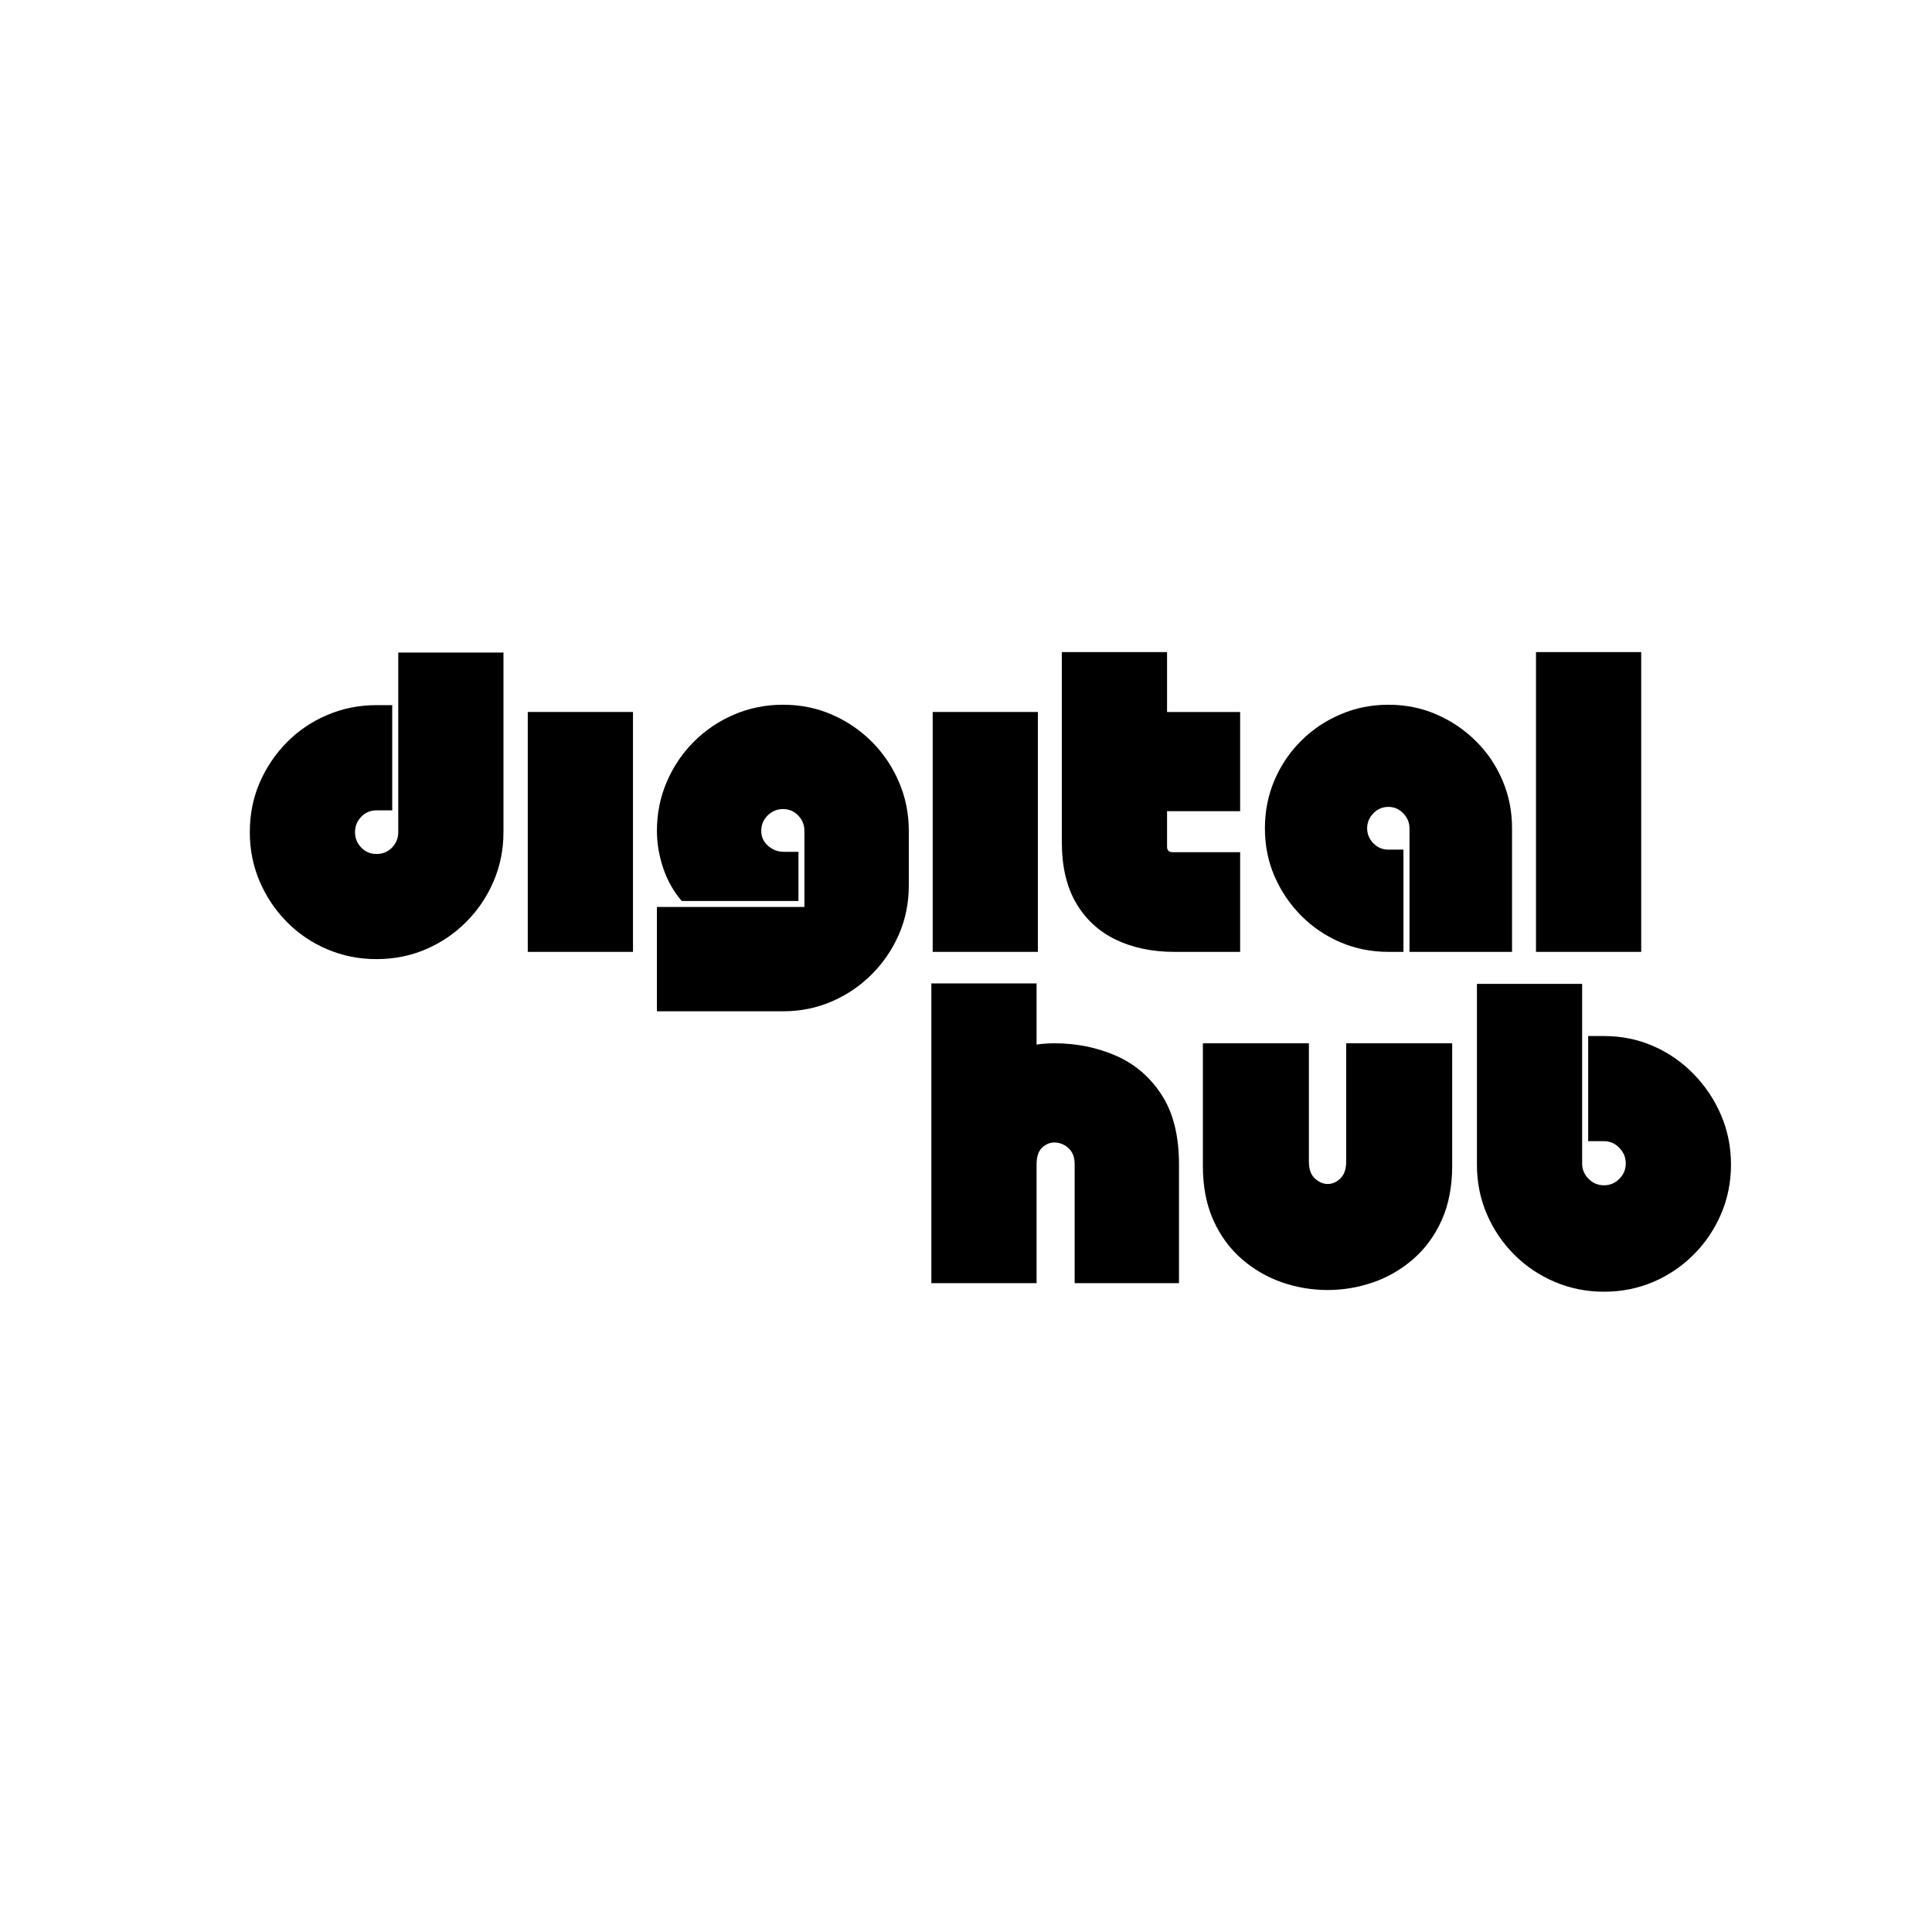 <svg xmlns="http://www.w3.org/2000/svg" xmlns:xlink="http://www.w3.org/1999/xlink" width="500" zoomAndPan="magnify" viewBox="0 0 375 375" height="500" preserveAspectRatio="xMidYMid meet" version="1.0"><defs><g/></defs><g fill="#000000" fill-opacity="1"><g transform="translate(47.832, 184.758)"><g><path d="M 49.891 -58.094 L 49.891 -23.234 C 49.891 -19.859 49.25 -16.676 47.969 -13.688 C 46.695 -10.707 44.926 -8.082 42.656 -5.812 C 40.395 -3.539 37.781 -1.77 34.812 -0.5 C 31.852 0.77 28.66 1.406 25.234 1.406 C 21.859 1.406 18.676 0.77 15.688 -0.5 C 12.695 -1.77 10.082 -3.539 7.844 -5.812 C 5.602 -8.082 3.844 -10.707 2.562 -13.688 C 1.289 -16.676 0.656 -19.859 0.656 -23.234 C 0.656 -26.672 1.289 -29.867 2.562 -32.828 C 3.844 -35.785 5.602 -38.398 7.844 -40.672 C 10.082 -42.941 12.695 -44.711 15.688 -45.984 C 18.676 -47.254 21.859 -47.891 25.234 -47.891 L 28.297 -47.891 L 28.297 -27.469 L 25.234 -27.469 C 24.066 -27.469 23.082 -27.051 22.281 -26.219 C 21.477 -25.395 21.078 -24.398 21.078 -23.234 C 21.078 -22.078 21.477 -21.082 22.281 -20.25 C 23.082 -19.414 24.066 -19 25.234 -19 C 26.453 -19 27.461 -19.414 28.266 -20.25 C 29.066 -21.082 29.469 -22.078 29.469 -23.234 L 29.469 -58.094 Z M 49.891 -58.094 "/></g></g></g><g fill="#000000" fill-opacity="1"><g transform="translate(101.611, 184.758)"><g><path d="M 0.828 -46.562 L 21.25 -46.562 L 21.25 0 L 0.828 0 Z M 0.828 -46.562 "/></g></g></g><g fill="#000000" fill-opacity="1"><g transform="translate(126.758, 184.758)"><g><path d="M 29.375 -23.484 C 29.375 -24.648 28.973 -25.645 28.172 -26.469 C 27.367 -27.301 26.391 -27.719 25.234 -27.719 C 24.066 -27.719 23.066 -27.301 22.234 -26.469 C 21.41 -25.645 21 -24.648 21 -23.484 C 21 -22.328 21.441 -21.359 22.328 -20.578 C 23.211 -19.805 24.234 -19.422 25.391 -19.422 L 28.219 -19.422 L 28.219 -9.875 L 5.562 -9.875 C 3.957 -11.758 2.754 -13.906 1.953 -16.312 C 1.148 -18.719 0.75 -21.109 0.75 -23.484 C 0.75 -26.859 1.383 -30.023 2.656 -32.984 C 3.926 -35.953 5.68 -38.555 7.922 -40.797 C 10.16 -43.035 12.758 -44.789 15.719 -46.062 C 18.688 -47.332 21.859 -47.969 25.234 -47.969 C 28.609 -47.969 31.758 -47.332 34.688 -46.062 C 37.625 -44.789 40.211 -43.035 42.453 -40.797 C 44.691 -38.555 46.445 -35.953 47.719 -32.984 C 49 -30.023 49.641 -26.859 49.641 -23.484 L 49.641 -12.859 C 49.641 -9.484 49 -6.328 47.719 -3.391 C 46.445 -0.461 44.691 2.117 42.453 4.359 C 40.211 6.598 37.625 8.352 34.688 9.625 C 31.758 10.895 28.609 11.531 25.234 11.531 L 0.75 11.531 L 0.75 -8.719 L 29.375 -8.719 C 29.375 -11.312 29.375 -13.828 29.375 -16.266 C 29.375 -18.703 29.375 -21.109 29.375 -23.484 Z M 29.375 -23.484 "/></g></g></g><g fill="#000000" fill-opacity="1"><g transform="translate(180.205, 184.758)"><g><path d="M 0.828 -46.562 L 21.25 -46.562 L 21.25 0 L 0.828 0 Z M 0.828 -46.562 "/></g></g></g><g fill="#000000" fill-opacity="1"><g transform="translate(205.352, 184.758)"><g><path d="M 22.578 0 C 18.316 0 14.539 -0.785 11.25 -2.359 C 7.957 -3.941 5.383 -6.305 3.531 -9.453 C 1.676 -12.609 0.75 -16.566 0.75 -21.328 L 0.75 -58.188 L 21.172 -58.188 L 21.172 -46.562 L 35.359 -46.562 L 35.359 -27.312 L 21.172 -27.312 L 21.172 -20.422 C 21.172 -19.703 21.531 -19.344 22.25 -19.344 L 35.359 -19.344 L 35.359 0 Z M 22.578 0 "/></g></g></g><g fill="#000000" fill-opacity="1"><g transform="translate(244.69, 184.758)"><g><path d="M 24.812 -47.969 C 28.133 -47.969 31.234 -47.344 34.109 -46.094 C 36.984 -44.852 39.523 -43.141 41.734 -40.953 C 43.953 -38.773 45.68 -36.234 46.922 -33.328 C 48.172 -30.422 48.797 -27.305 48.797 -23.984 L 48.797 0 L 28.891 0 L 28.891 -23.984 C 28.891 -25.086 28.488 -26.055 27.688 -26.891 C 26.883 -27.723 25.926 -28.141 24.812 -28.141 C 23.656 -28.141 22.676 -27.723 21.875 -26.891 C 21.07 -26.055 20.672 -25.086 20.672 -23.984 C 20.672 -22.879 21.07 -21.91 21.875 -21.078 C 22.676 -20.254 23.656 -19.844 24.812 -19.844 L 27.719 -19.844 L 27.719 0 L 24.812 0 C 21.5 0 18.391 -0.617 15.484 -1.859 C 12.578 -3.109 10.031 -4.836 7.844 -7.047 C 5.656 -9.266 3.938 -11.812 2.688 -14.688 C 1.445 -17.562 0.828 -20.66 0.828 -23.984 C 0.828 -27.305 1.445 -30.422 2.688 -33.328 C 3.938 -36.234 5.656 -38.773 7.844 -40.953 C 10.031 -43.141 12.578 -44.852 15.484 -46.094 C 18.391 -47.344 21.5 -47.969 24.812 -47.969 Z M 24.812 -47.969 "/></g></g></g><g fill="#000000" fill-opacity="1"><g transform="translate(297.307, 184.758)"><g><path d="M 0.828 -58.188 L 21.25 -58.188 L 21.25 0 L 0.828 0 Z M 0.828 -58.188 "/></g></g></g><g fill="#000000" fill-opacity="1"><g transform="translate(179.949, 249.064)"><g><path d="M 24.734 -46.562 C 28.992 -46.562 32.961 -45.758 36.641 -44.156 C 40.316 -42.551 43.273 -40.02 45.516 -36.562 C 47.766 -33.102 48.891 -28.609 48.891 -23.078 L 48.891 0 L 28.641 0 L 28.641 -23.078 C 28.641 -24.398 28.266 -25.422 27.516 -26.141 C 26.766 -26.859 25.906 -27.242 24.938 -27.297 C 23.969 -27.359 23.109 -27.039 22.359 -26.344 C 21.617 -25.656 21.25 -24.566 21.25 -23.078 L 21.25 0 L 0.828 0 L 0.828 -58.188 L 21.25 -58.188 L 21.25 -46.312 C 22.406 -46.477 23.566 -46.562 24.734 -46.562 Z M 24.734 -46.562 "/></g></g></g><g fill="#000000" fill-opacity="1"><g transform="translate(232.649, 249.064)"><g><path d="M 28.641 -46.562 L 49.219 -46.562 L 49.219 -22.734 C 49.219 -18.754 48.539 -15.254 47.188 -12.234 C 45.832 -9.223 43.992 -6.707 41.672 -4.688 C 39.348 -2.664 36.742 -1.156 33.859 -0.156 C 30.984 0.832 28.051 1.328 25.062 1.328 C 22.02 1.328 19.062 0.832 16.188 -0.156 C 13.312 -1.156 10.707 -2.664 8.375 -4.688 C 6.051 -6.707 4.211 -9.223 2.859 -12.234 C 1.504 -15.254 0.828 -18.754 0.828 -22.734 L 0.828 -46.562 L 21.406 -46.562 L 21.406 -23.578 C 21.406 -22.129 21.789 -21.047 22.562 -20.328 C 23.344 -19.609 24.176 -19.25 25.062 -19.25 C 25.945 -19.25 26.766 -19.609 27.516 -20.328 C 28.266 -21.047 28.641 -22.129 28.641 -23.578 Z M 28.641 -46.562 "/></g></g></g><g fill="#000000" fill-opacity="1"><g transform="translate(285.764, 249.064)"><g><path d="M 21.328 -58.094 L 21.328 -23.234 C 21.328 -22.078 21.742 -21.082 22.578 -20.25 C 23.41 -19.414 24.406 -19 25.562 -19 C 26.727 -19 27.723 -19.414 28.547 -20.25 C 29.379 -21.082 29.797 -22.078 29.797 -23.234 C 29.797 -24.398 29.379 -25.41 28.547 -26.266 C 27.723 -27.129 26.727 -27.562 25.562 -27.562 L 22.5 -27.562 L 22.5 -47.969 L 25.562 -47.969 C 28.988 -47.969 32.18 -47.316 35.141 -46.016 C 38.109 -44.723 40.723 -42.91 42.984 -40.578 C 45.254 -38.254 47.023 -35.598 48.297 -32.609 C 49.578 -29.629 50.219 -26.422 50.219 -22.984 C 50.219 -19.609 49.578 -16.426 48.297 -13.438 C 47.023 -10.457 45.254 -7.832 42.984 -5.562 C 40.723 -3.289 38.109 -1.52 35.141 -0.25 C 32.18 1.02 28.988 1.656 25.562 1.656 C 22.188 1.656 19.004 1.02 16.016 -0.25 C 13.023 -1.52 10.395 -3.289 8.125 -5.562 C 5.863 -7.832 4.094 -10.457 2.812 -13.438 C 1.539 -16.426 0.906 -19.609 0.906 -22.984 L 0.906 -58.094 Z M 21.328 -58.094 "/></g></g></g></svg>